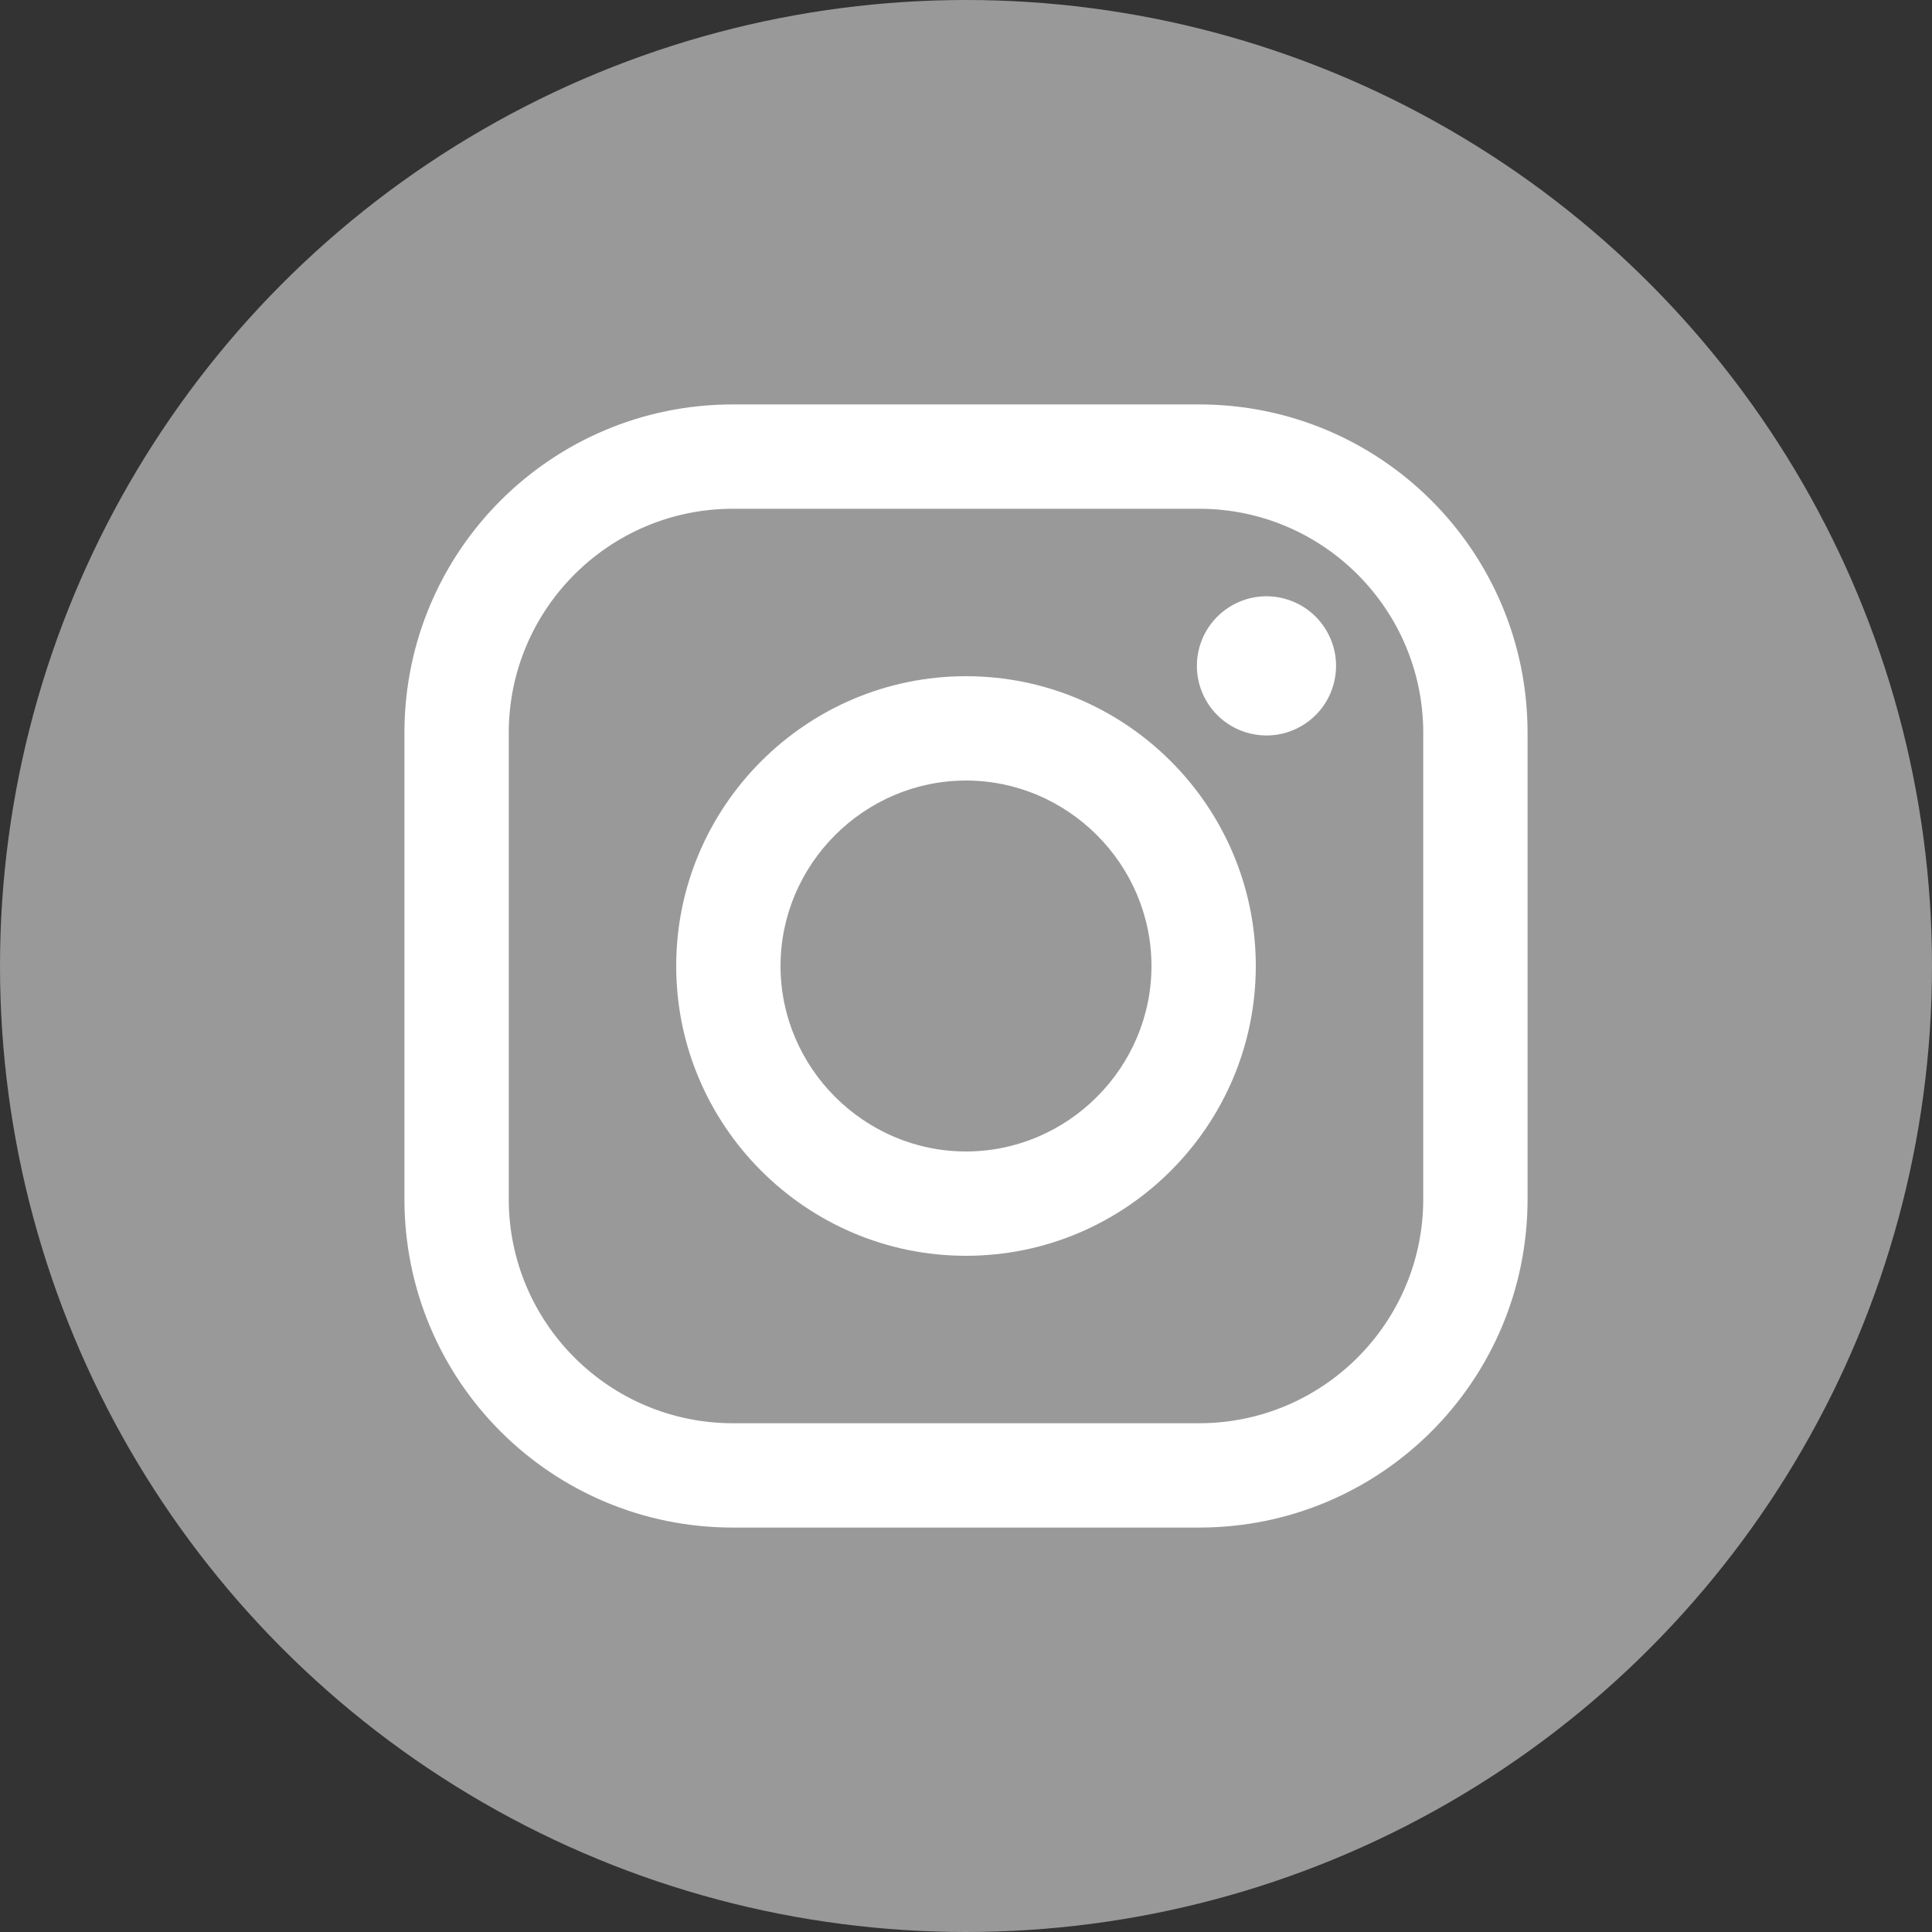 <?xml version="1.0" encoding="utf-8"?>
<!-- Generator: Adobe Illustrator 26.5.0, SVG Export Plug-In . SVG Version: 6.00 Build 0)  -->
<svg version="1.1" xmlns="http://www.w3.org/2000/svg" xmlns:xlink="http://www.w3.org/1999/xlink" x="0px" y="0px"
	 viewBox="0 0 150 150" style="enable-background:new 0 0 150 150;" xml:space="preserve">
<rect x="0" y="0" width="150" height="150" fill="#333333" stroke="none"/>
<style type="text/css">
	.st0{fill:#999999;}
	.st1{fill:#FFFFFF;}
</style>
<g id="レイヤー_1">
</g>
<g id="レイアウト">
	<g>
		<g>
			<circle class="st0" cx="-175" cy="75" r="75"/>
			<path id="f_00000054242479816512200980000015883684746127247750_" class="st1" d="M-167.8,121.4V79.1h14.2l2.1-16.5h-16.3V52
				c0-4.8,1.3-8,8.2-8l8.7,0V29.2c-1.5-0.2-6.7-0.7-12.7-0.7c-12.6,0-21.2,7.7-21.2,21.8v12.2h-14.3v16.5h14.3v42.3H-167.8z"/>
		</g>
		<g>
			<circle class="st0" cx="75" cy="75" r="75"/>
			<g>
				<g>
					<path class="st1" d="M93.1,118.6H56.9c-14.1,0-25.5-11.4-25.5-25.5V56.9c0-14.1,11.4-25.5,25.5-25.5h36.2
						c14.1,0,25.5,11.4,25.5,25.5v36.2C118.6,107.2,107.2,118.6,93.1,118.6z M56.9,39.5c-9.6,0-17.4,7.8-17.4,17.4v36.2
						c0,9.6,7.8,17.4,17.4,17.4h36.2c9.6,0,17.4-7.8,17.4-17.4V56.9c0-9.6-7.8-17.4-17.4-17.4H56.9z"/>
					
						<ellipse transform="matrix(0.228 -0.974 0.974 0.228 25.463 135.632)" class="st1" cx="98.3" cy="51.8" rx="5.4" ry="5.4"/>
					<path class="st1" d="M75,97.5c-12.4,0-22.5-10.1-22.5-22.5c0-12.4,10.1-22.5,22.5-22.5c12.4,0,22.5,10.1,22.5,22.5
						C97.5,87.4,87.4,97.5,75,97.5z M75,60.6c-7.9,0-14.4,6.5-14.4,14.4c0,7.9,6.5,14.4,14.4,14.4c7.9,0,14.4-6.5,14.4-14.4
						C89.4,67.1,82.9,60.6,75,60.6z"/>
				</g>
			</g>
		</g>
	</g>
</g>
</svg>
